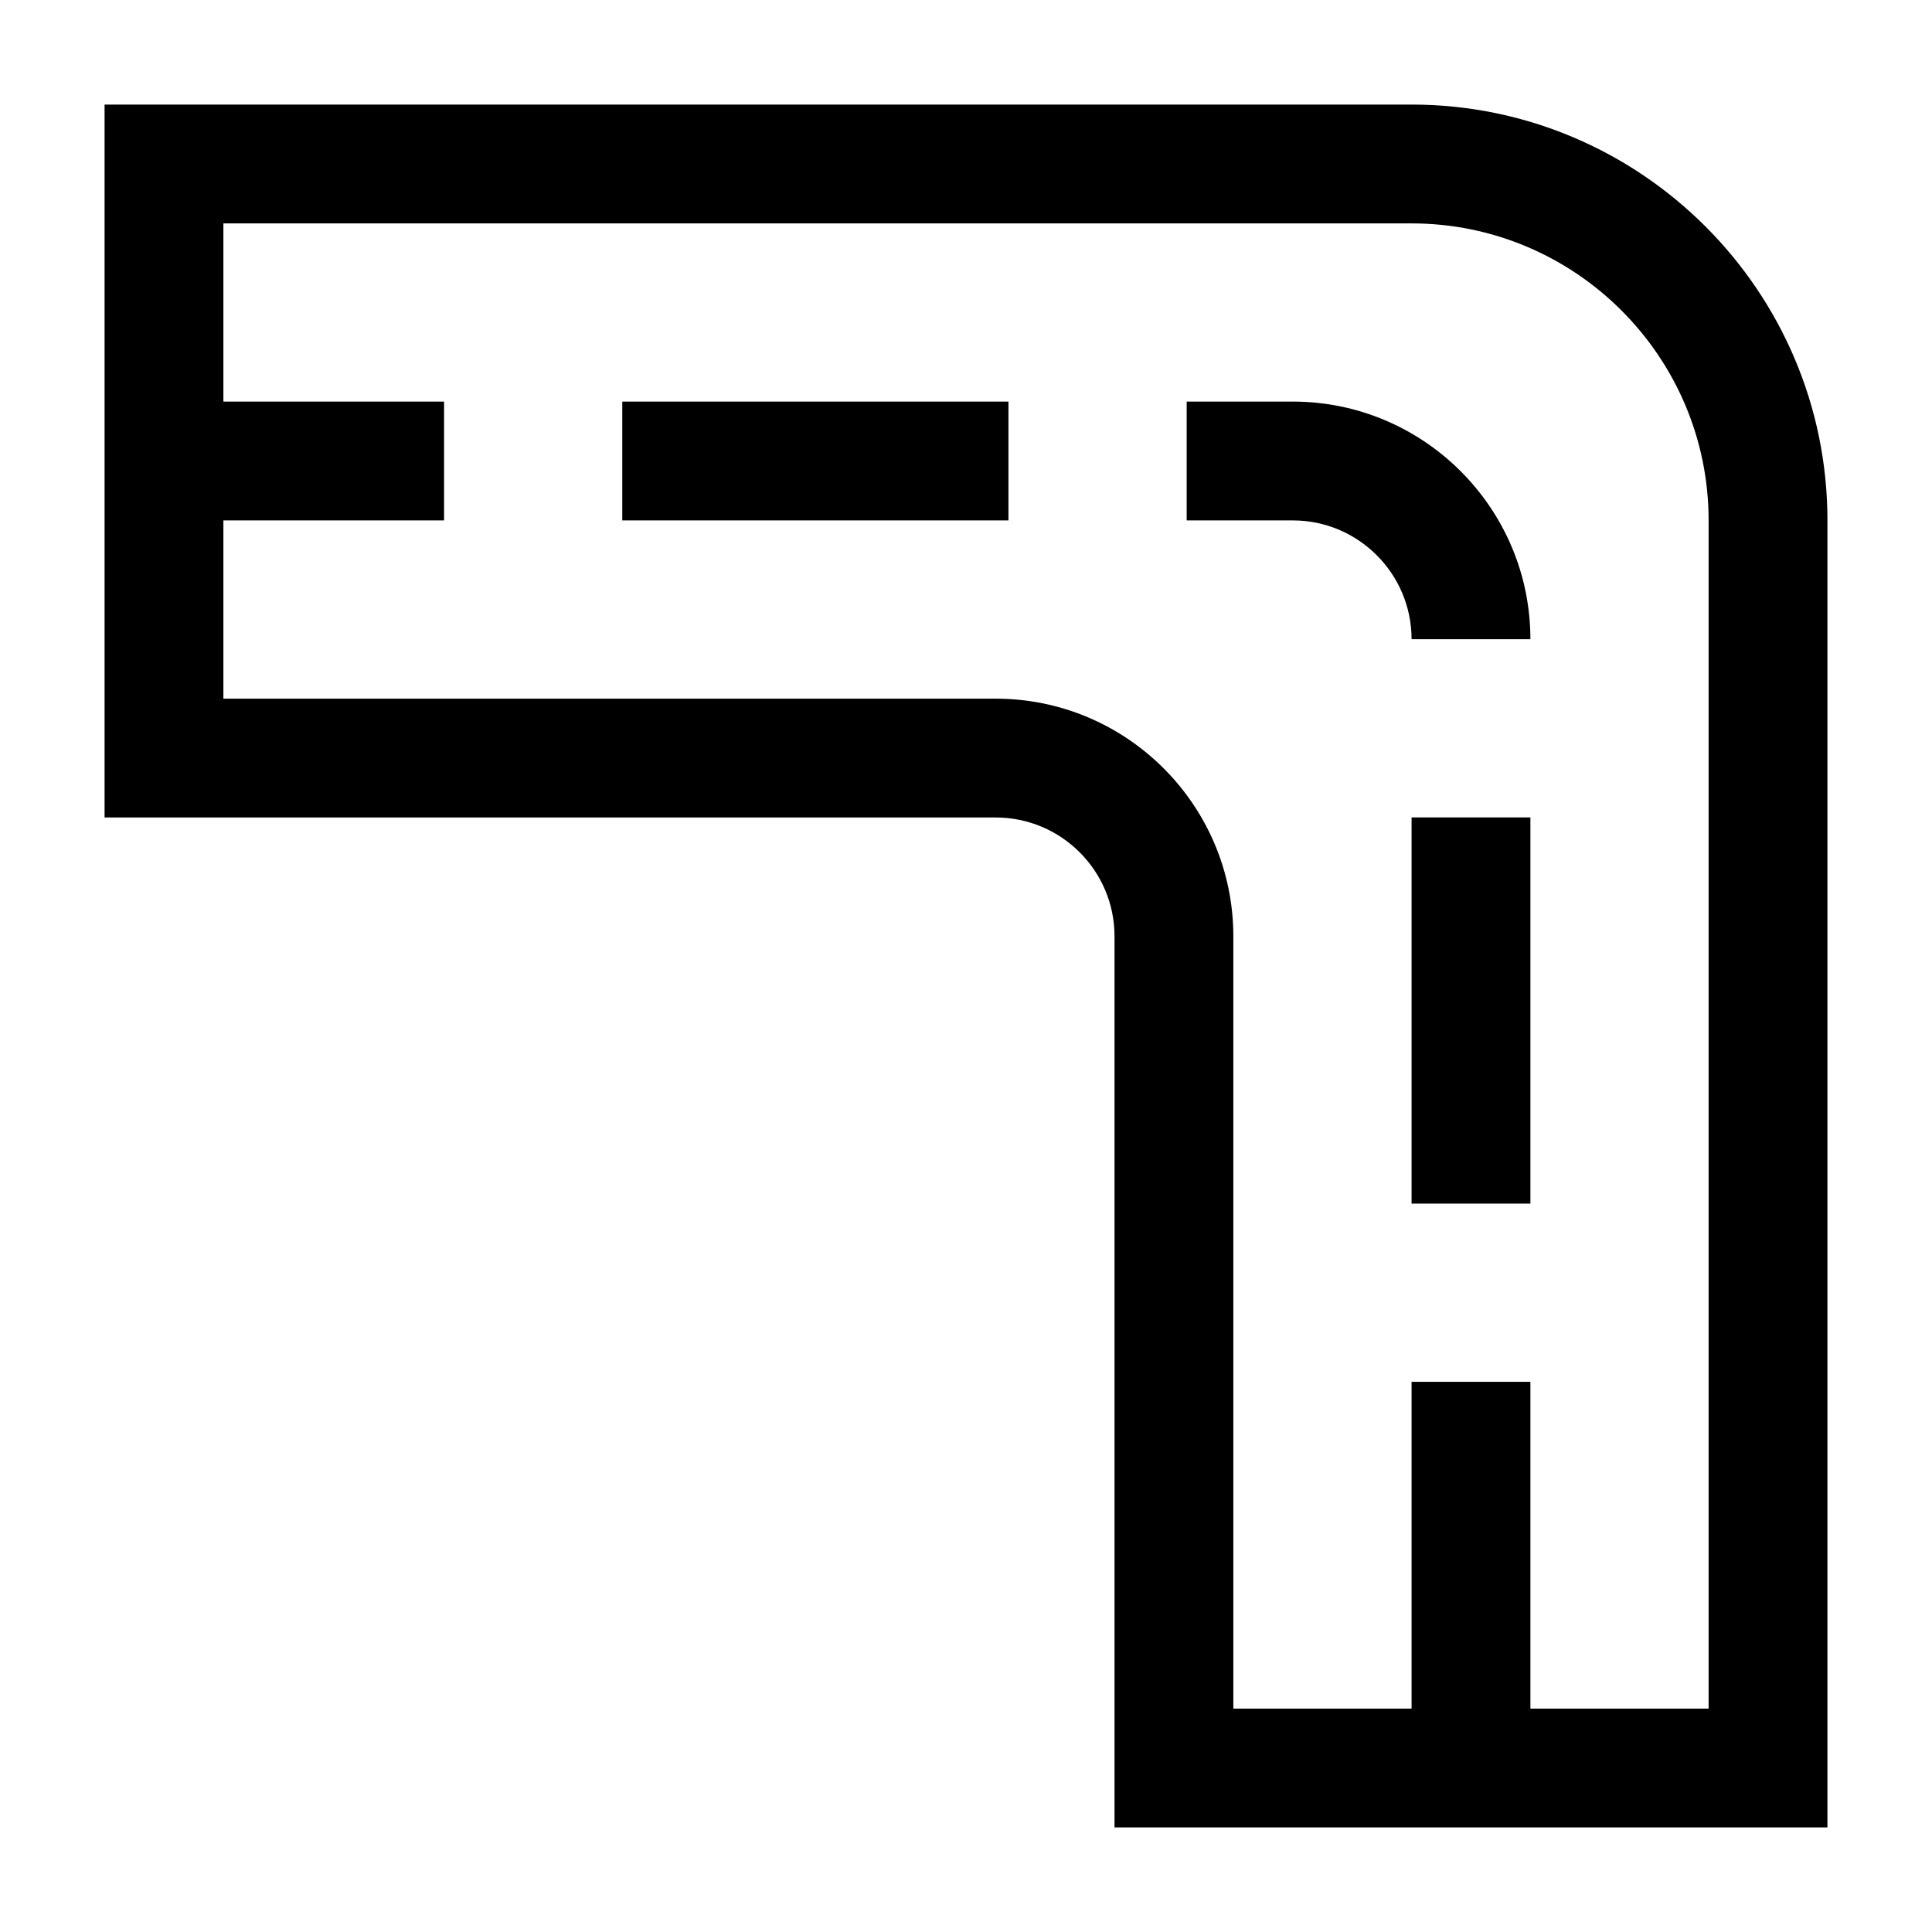 <?xml version="1.0" encoding="UTF-8"?>
<!-- Uploaded to: ICON Repo, www.iconrepo.com, Generator: ICON Repo Mixer Tools -->
<svg fill="#000000" width="800px" height="800px" version="1.1" viewBox="144 144 512 512" xmlns="http://www.w3.org/2000/svg">
 <g>
  <path d="m628.29 628.29h-188.93v-236.16c0-17.367-14.121-31.488-31.488-31.488h-236.16v-188.93h346.37c60.77 0 110.21 49.438 110.21 110.21zm-157.44-31.488h125.95v-314.88c0-43.402-35.316-78.719-78.719-78.719h-314.88v125.95h204.67c34.723 0 62.977 28.25 62.977 62.977z"/>
  <path d="m549.57 612.54h-31.488v-102.34h31.488zm0-149.57h-31.488v-102.34h31.488zm0-149.57h-31.488c0-17.367-14.121-31.488-31.488-31.488h-28.113v-31.488h28.113c34.727 0 62.977 28.254 62.977 62.977zm-138.32-31.488h-102.34v-31.488h102.34zm-149.57 0h-74.223v-31.488h74.223z"/>
 </g>
</svg>